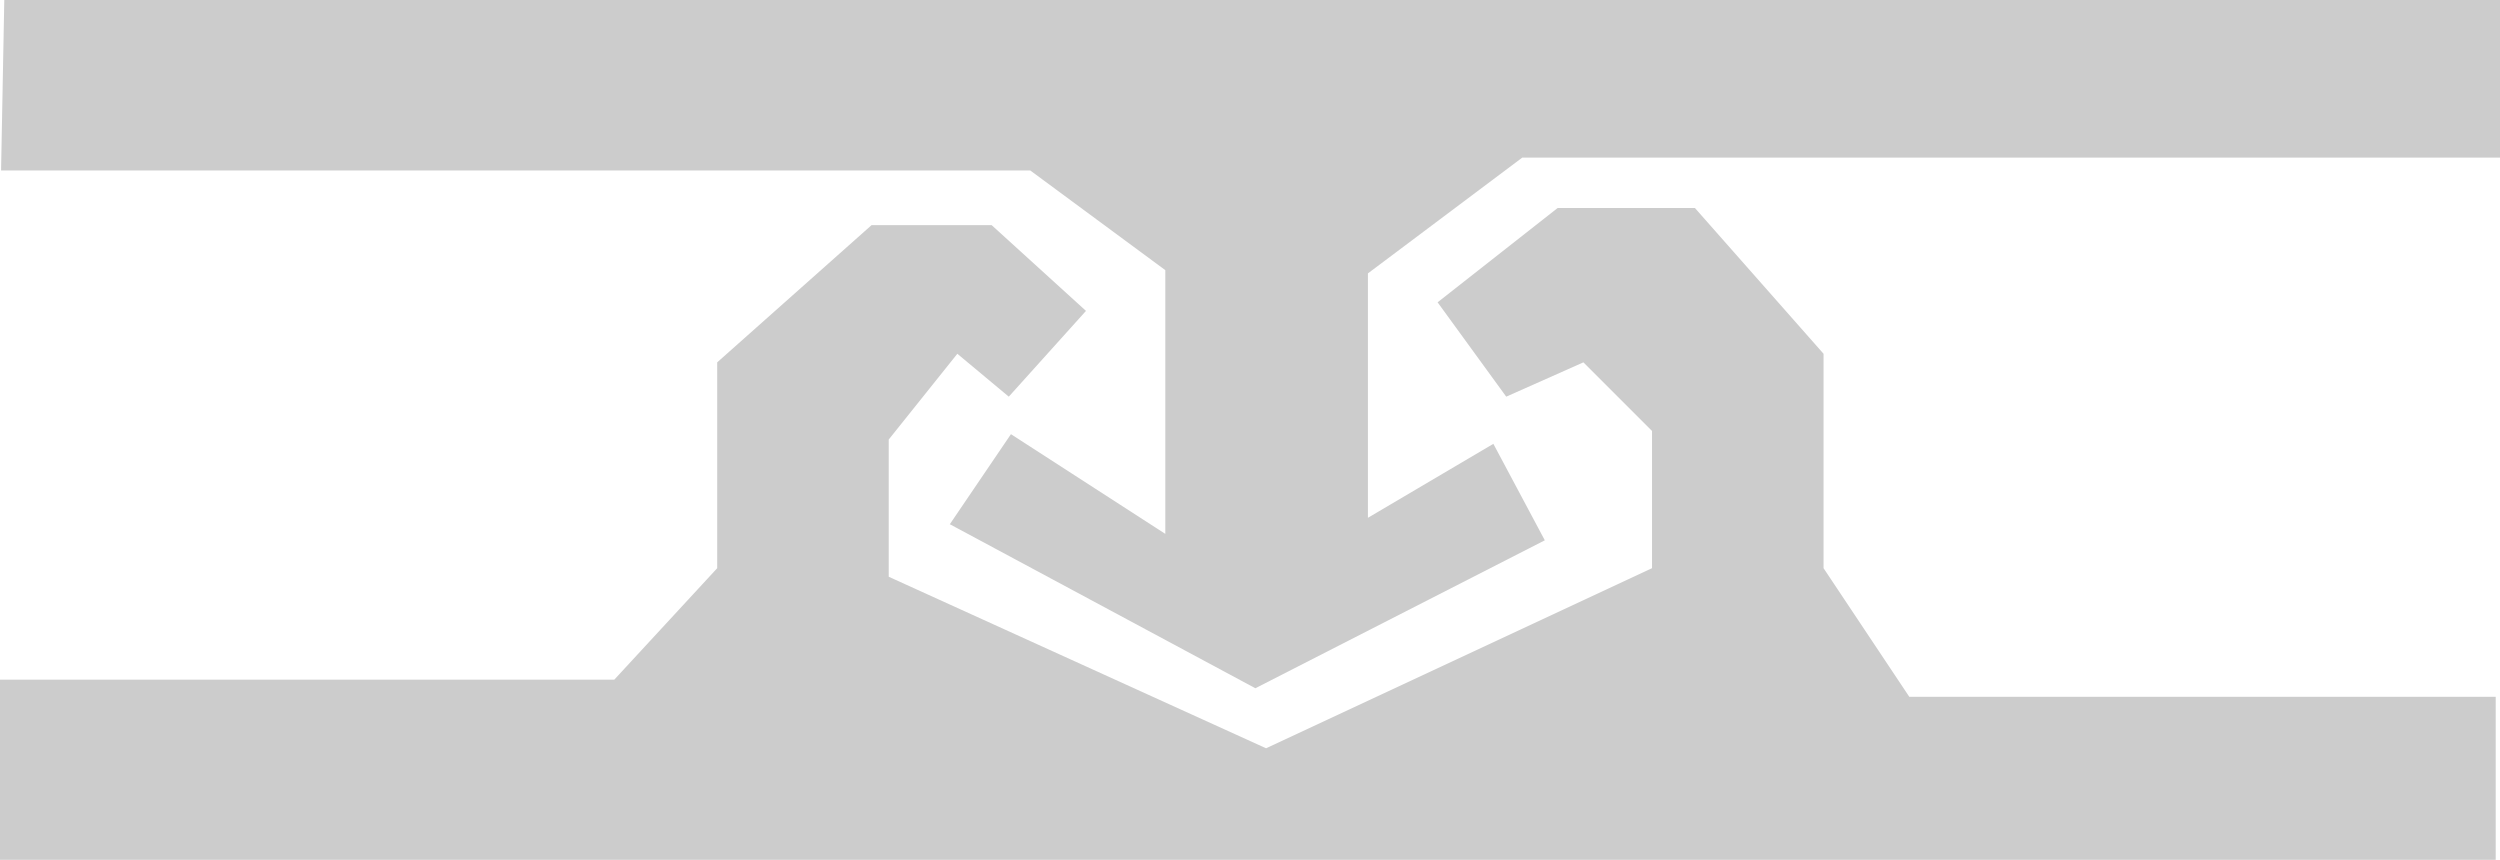 <?xml version="1.0" encoding="utf-8"?>
<!-- Generator: Adobe Illustrator 17.0.0, SVG Export Plug-In . SVG Version: 6.00 Build 0)  -->
<!DOCTYPE svg PUBLIC "-//W3C//DTD SVG 1.1//EN" "http://www.w3.org/Graphics/SVG/1.1/DTD/svg11.dtd">
<svg version="1.1" id="Слой_1" xmlns="http://www.w3.org/2000/svg" xmlns:xlink="http://www.w3.org/1999/xlink" x="0px" y="0px"
	 width="195.217px" height="67.137px" viewBox="0 0 195.217 67.137" enable-background="new 0 0 195.217 67.137"
	 xml:space="preserve">
<g>
	<polygon fill="#CCCCCC" points="0,53.074 0,67.137 194.882,67.137 194.882,54.413 149.092,54.413 142.395,44.368 142.395,27.625 
		132.349,16.24 121.634,16.24 112.258,23.607 117.616,30.974 123.643,28.295 129.001,33.652 129.001,44.368 98.864,58.431 
		69.398,45.037 69.398,34.322 74.755,27.625 78.773,30.974 84.801,24.277 77.434,17.58 68.058,17.58 56.004,28.295 56.004,44.368 
		47.967,53.074 	"/>
	<polygon fill="#CCCCCC" points="195.217,0 0.335,0 0.084,13.31 80.448,13.31 90.995,21.096 90.995,41.689 78.941,33.903 
		74.169,40.935 98.027,53.743 120.629,42.191 116.611,34.657 106.817,40.433 106.817,21.347 118.871,12.306 195.217,12.306 	"/>
</g>
</svg>
